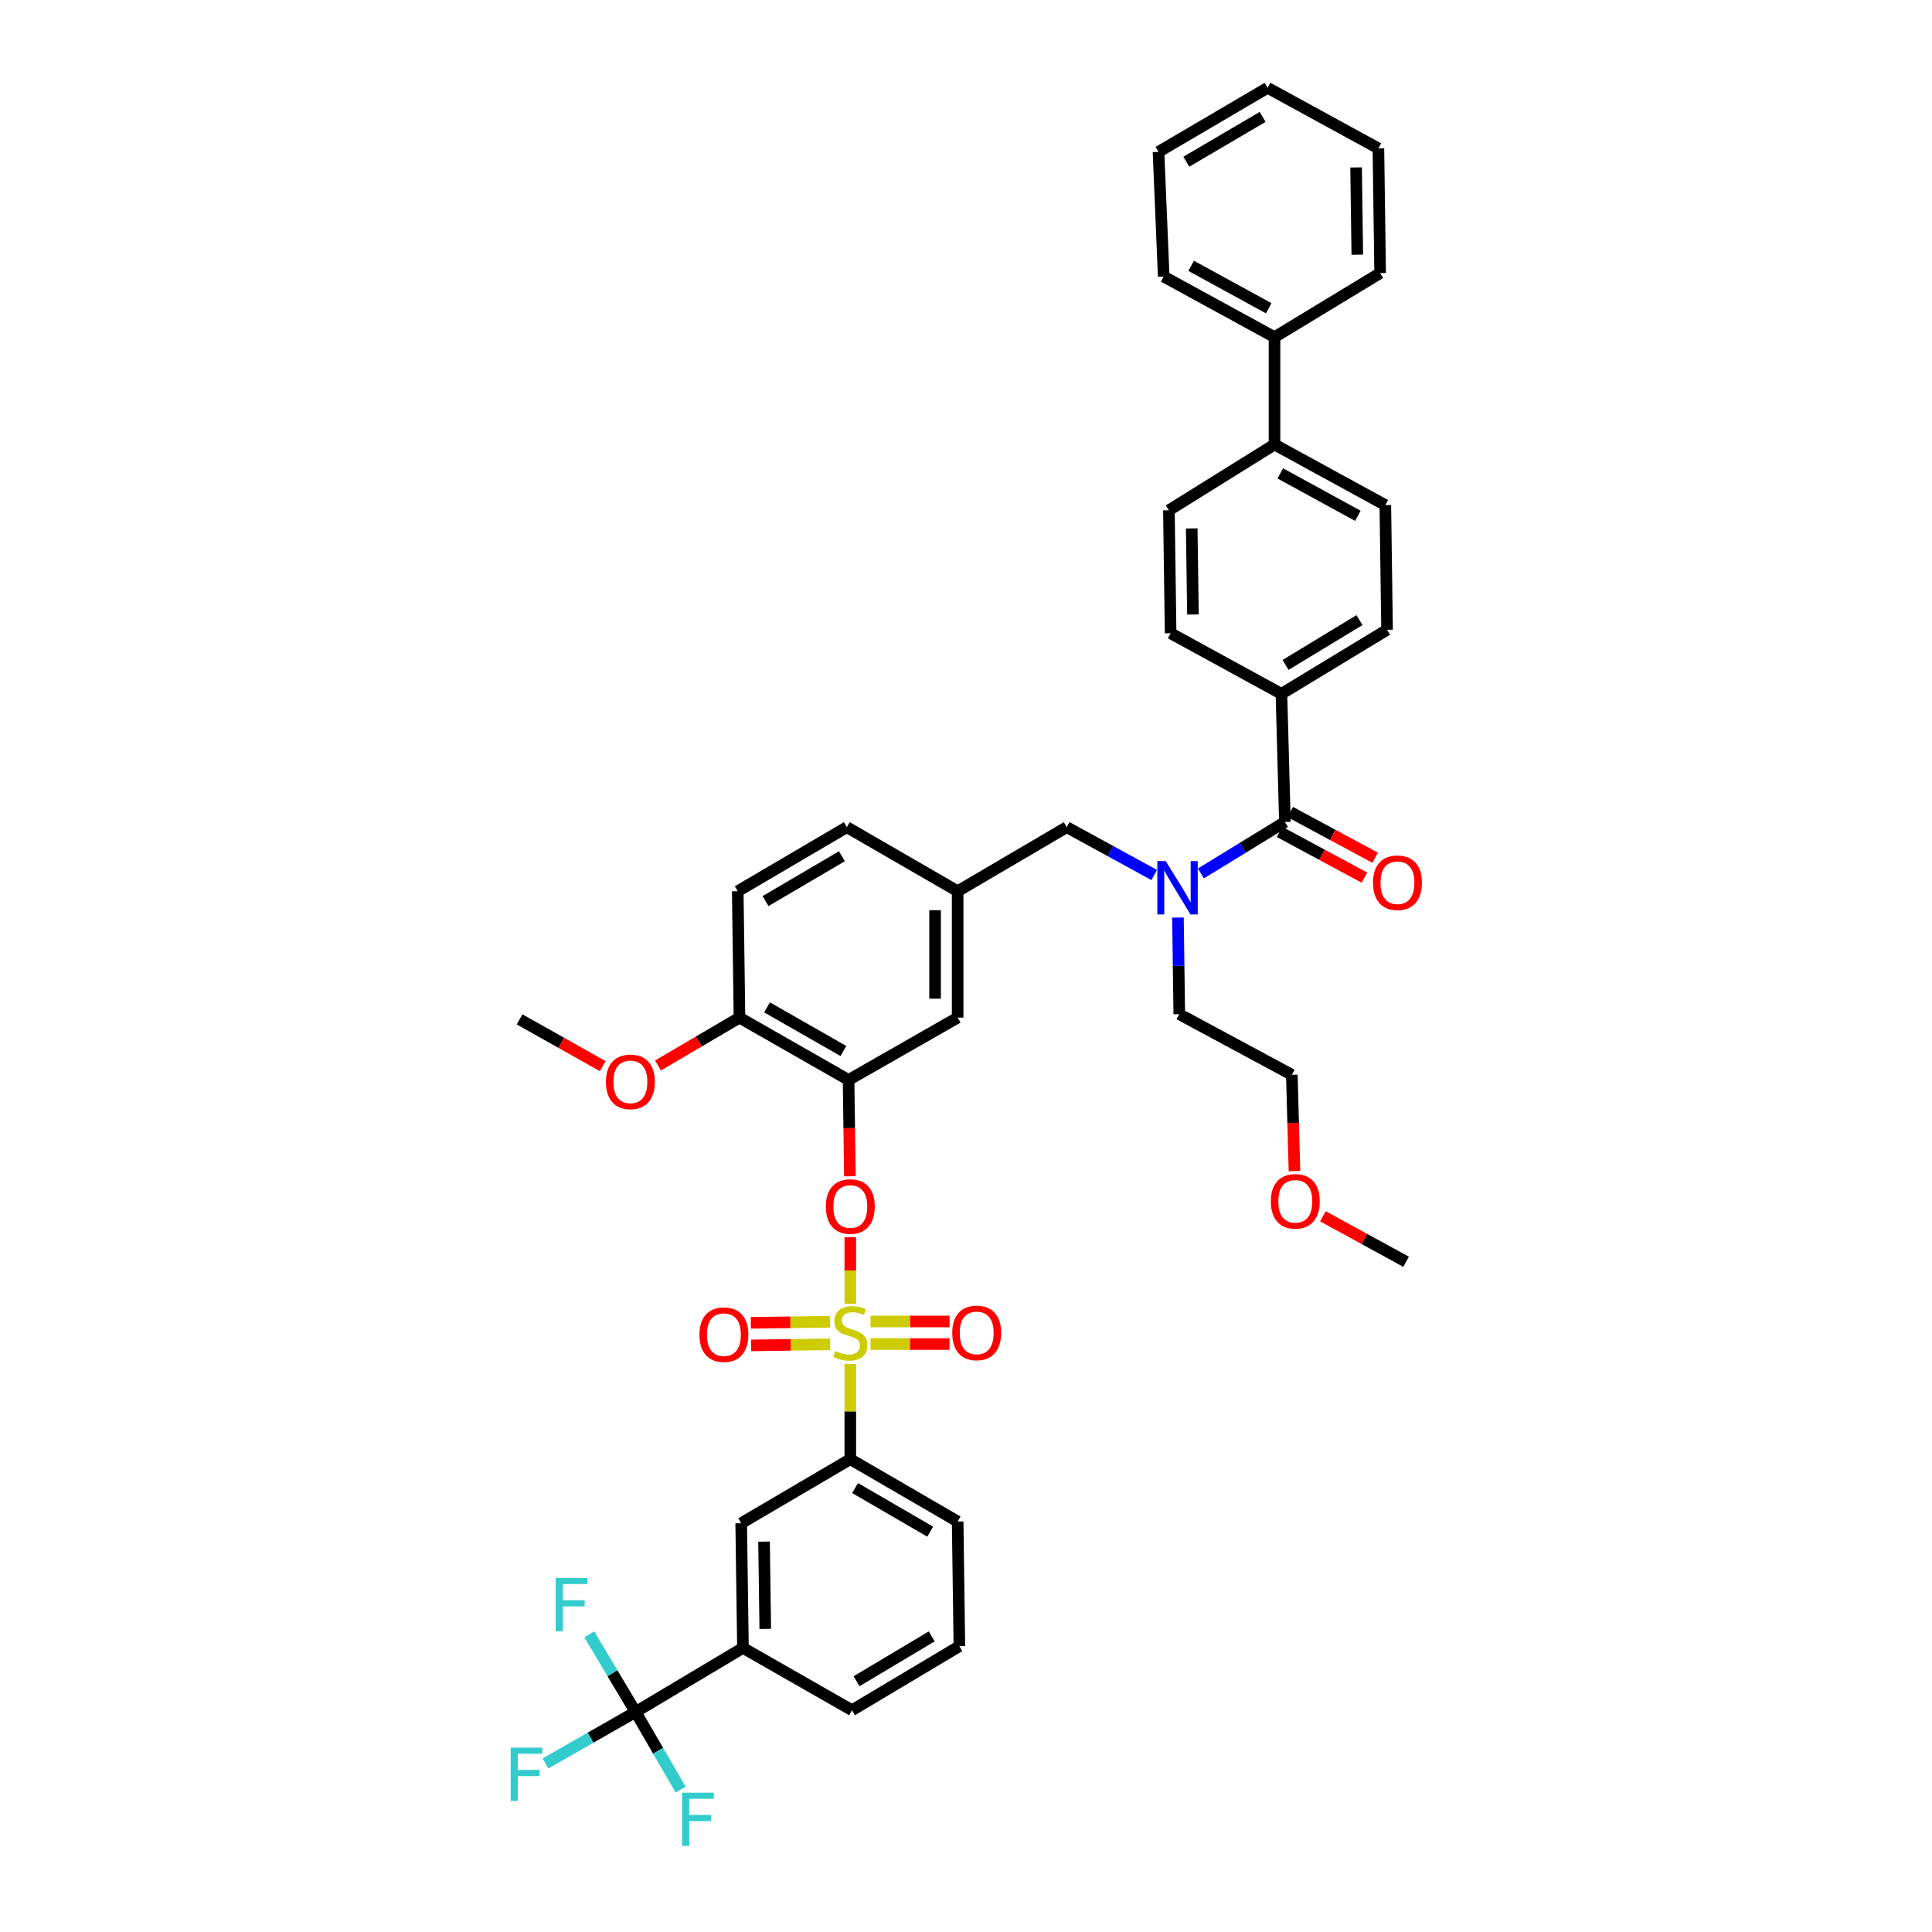 <?xml version='1.0' encoding='iso-8859-1'?>
<svg version='1.1' baseProfile='full'
              xmlns='http://www.w3.org/2000/svg'
                      xmlns:rdkit='http://www.rdkit.org/xml'
                      xmlns:xlink='http://www.w3.org/1999/xlink'
                  xml:space='preserve'
width='1000px' height='1000px' viewBox='0 0 1000 1000'>
<!-- END OF HEADER -->
<rect style='opacity:1.0;fill:#FFFFFF;stroke:none' width='1000' height='1000' x='0' y='0'> </rect>
<path class='bond-0' d='M 597.404,452.894 L 574.772,440.516' style='fill:none;fill-rule:evenodd;stroke:#0000FF;stroke-width:6px;stroke-linecap:butt;stroke-linejoin:miter;stroke-opacity:1' />
<path class='bond-0' d='M 574.772,440.516 L 552.14,428.139' style='fill:none;fill-rule:evenodd;stroke:#000000;stroke-width:6px;stroke-linecap:butt;stroke-linejoin:miter;stroke-opacity:1' />
<path class='bond-1' d='M 621.585,452.099 L 643.323,438.775' style='fill:none;fill-rule:evenodd;stroke:#0000FF;stroke-width:6px;stroke-linecap:butt;stroke-linejoin:miter;stroke-opacity:1' />
<path class='bond-1' d='M 643.323,438.775 L 665.062,425.451' style='fill:none;fill-rule:evenodd;stroke:#000000;stroke-width:6px;stroke-linecap:butt;stroke-linejoin:miter;stroke-opacity:1' />
<path class='bond-2' d='M 609.708,474.933 L 610.05,499.933' style='fill:none;fill-rule:evenodd;stroke:#0000FF;stroke-width:6px;stroke-linecap:butt;stroke-linejoin:miter;stroke-opacity:1' />
<path class='bond-2' d='M 610.05,499.933 L 610.393,524.934' style='fill:none;fill-rule:evenodd;stroke:#000000;stroke-width:6px;stroke-linecap:butt;stroke-linejoin:miter;stroke-opacity:1' />
<path class='bond-3' d='M 663.27,359.129 L 717.939,325.974' style='fill:none;fill-rule:evenodd;stroke:#000000;stroke-width:6px;stroke-linecap:butt;stroke-linejoin:miter;stroke-opacity:1' />
<path class='bond-3' d='M 665.411,344.164 L 703.679,320.955' style='fill:none;fill-rule:evenodd;stroke:#000000;stroke-width:6px;stroke-linecap:butt;stroke-linejoin:miter;stroke-opacity:1' />
<path class='bond-4' d='M 663.27,359.129 L 605.913,327.766' style='fill:none;fill-rule:evenodd;stroke:#000000;stroke-width:6px;stroke-linecap:butt;stroke-linejoin:miter;stroke-opacity:1' />
<path class='bond-5' d='M 663.27,359.129 L 665.062,425.451' style='fill:none;fill-rule:evenodd;stroke:#000000;stroke-width:6px;stroke-linecap:butt;stroke-linejoin:miter;stroke-opacity:1' />
<path class='bond-6' d='M 662.292,430.595 L 684.264,442.426' style='fill:none;fill-rule:evenodd;stroke:#000000;stroke-width:6px;stroke-linecap:butt;stroke-linejoin:miter;stroke-opacity:1' />
<path class='bond-6' d='M 684.264,442.426 L 706.237,454.258' style='fill:none;fill-rule:evenodd;stroke:#FF0000;stroke-width:6px;stroke-linecap:butt;stroke-linejoin:miter;stroke-opacity:1' />
<path class='bond-6' d='M 667.832,420.306 L 689.804,432.138' style='fill:none;fill-rule:evenodd;stroke:#000000;stroke-width:6px;stroke-linecap:butt;stroke-linejoin:miter;stroke-opacity:1' />
<path class='bond-6' d='M 689.804,432.138 L 711.777,443.969' style='fill:none;fill-rule:evenodd;stroke:#FF0000;stroke-width:6px;stroke-linecap:butt;stroke-linejoin:miter;stroke-opacity:1' />
<path class='bond-7' d='M 659.686,230.074 L 605.017,264.131' style='fill:none;fill-rule:evenodd;stroke:#000000;stroke-width:6px;stroke-linecap:butt;stroke-linejoin:miter;stroke-opacity:1' />
<path class='bond-8' d='M 659.686,230.074 L 659.686,174.509' style='fill:none;fill-rule:evenodd;stroke:#000000;stroke-width:6px;stroke-linecap:butt;stroke-linejoin:miter;stroke-opacity:1' />
<path class='bond-9' d='M 659.686,230.074 L 717.043,261.443' style='fill:none;fill-rule:evenodd;stroke:#000000;stroke-width:6px;stroke-linecap:butt;stroke-linejoin:miter;stroke-opacity:1' />
<path class='bond-9' d='M 662.683,245.032 L 702.832,266.99' style='fill:none;fill-rule:evenodd;stroke:#000000;stroke-width:6px;stroke-linecap:butt;stroke-linejoin:miter;stroke-opacity:1' />
<path class='bond-10' d='M 717.939,325.974 L 717.043,261.443' style='fill:none;fill-rule:evenodd;stroke:#000000;stroke-width:6px;stroke-linecap:butt;stroke-linejoin:miter;stroke-opacity:1' />
<path class='bond-11' d='M 552.14,428.139 L 495.679,461.3' style='fill:none;fill-rule:evenodd;stroke:#000000;stroke-width:6px;stroke-linecap:butt;stroke-linejoin:miter;stroke-opacity:1' />
<path class='bond-12' d='M 670.017,606.143 L 669.334,581.223' style='fill:none;fill-rule:evenodd;stroke:#FF0000;stroke-width:6px;stroke-linecap:butt;stroke-linejoin:miter;stroke-opacity:1' />
<path class='bond-12' d='M 669.334,581.223 L 668.652,556.304' style='fill:none;fill-rule:evenodd;stroke:#000000;stroke-width:6px;stroke-linecap:butt;stroke-linejoin:miter;stroke-opacity:1' />
<path class='bond-13' d='M 684.737,629.541 L 706.269,641.317' style='fill:none;fill-rule:evenodd;stroke:#FF0000;stroke-width:6px;stroke-linecap:butt;stroke-linejoin:miter;stroke-opacity:1' />
<path class='bond-13' d='M 706.269,641.317 L 727.8,653.093' style='fill:none;fill-rule:evenodd;stroke:#000000;stroke-width:6px;stroke-linecap:butt;stroke-linejoin:miter;stroke-opacity:1' />
<path class='bond-14' d='M 610.393,524.934 L 668.652,556.304' style='fill:none;fill-rule:evenodd;stroke:#000000;stroke-width:6px;stroke-linecap:butt;stroke-linejoin:miter;stroke-opacity:1' />
<path class='bond-15' d='M 328.977,886.11 L 384.549,852.949' style='fill:none;fill-rule:evenodd;stroke:#000000;stroke-width:6px;stroke-linecap:butt;stroke-linejoin:miter;stroke-opacity:1' />
<path class='bond-16' d='M 328.977,886.11 L 340.64,906.195' style='fill:none;fill-rule:evenodd;stroke:#000000;stroke-width:6px;stroke-linecap:butt;stroke-linejoin:miter;stroke-opacity:1' />
<path class='bond-16' d='M 340.64,906.195 L 352.303,926.28' style='fill:none;fill-rule:evenodd;stroke:#33CCCC;stroke-width:6px;stroke-linecap:butt;stroke-linejoin:miter;stroke-opacity:1' />
<path class='bond-17' d='M 328.977,886.11 L 316.996,866.031' style='fill:none;fill-rule:evenodd;stroke:#000000;stroke-width:6px;stroke-linecap:butt;stroke-linejoin:miter;stroke-opacity:1' />
<path class='bond-17' d='M 316.996,866.031 L 305.015,845.952' style='fill:none;fill-rule:evenodd;stroke:#33CCCC;stroke-width:6px;stroke-linecap:butt;stroke-linejoin:miter;stroke-opacity:1' />
<path class='bond-18' d='M 328.977,886.11 L 305.659,899.436' style='fill:none;fill-rule:evenodd;stroke:#000000;stroke-width:6px;stroke-linecap:butt;stroke-linejoin:miter;stroke-opacity:1' />
<path class='bond-18' d='M 305.659,899.436 L 282.341,912.761' style='fill:none;fill-rule:evenodd;stroke:#33CCCC;stroke-width:6px;stroke-linecap:butt;stroke-linejoin:miter;stroke-opacity:1' />
<path class='bond-19' d='M 440.114,640.42 L 440.114,657.636' style='fill:none;fill-rule:evenodd;stroke:#FF0000;stroke-width:6px;stroke-linecap:butt;stroke-linejoin:miter;stroke-opacity:1' />
<path class='bond-19' d='M 440.114,657.636 L 440.114,674.852' style='fill:none;fill-rule:evenodd;stroke:#CCCC00;stroke-width:6px;stroke-linecap:butt;stroke-linejoin:miter;stroke-opacity:1' />
<path class='bond-20' d='M 439.9,608.831 L 439.559,583.911' style='fill:none;fill-rule:evenodd;stroke:#FF0000;stroke-width:6px;stroke-linecap:butt;stroke-linejoin:miter;stroke-opacity:1' />
<path class='bond-20' d='M 439.559,583.911 L 439.218,558.991' style='fill:none;fill-rule:evenodd;stroke:#000000;stroke-width:6px;stroke-linecap:butt;stroke-linejoin:miter;stroke-opacity:1' />
<path class='bond-21' d='M 450.591,695.68 L 471.046,695.68' style='fill:none;fill-rule:evenodd;stroke:#CCCC00;stroke-width:6px;stroke-linecap:butt;stroke-linejoin:miter;stroke-opacity:1' />
<path class='bond-21' d='M 471.046,695.68 L 491.501,695.68' style='fill:none;fill-rule:evenodd;stroke:#FF0000;stroke-width:6px;stroke-linecap:butt;stroke-linejoin:miter;stroke-opacity:1' />
<path class='bond-21' d='M 450.591,683.995 L 471.046,683.995' style='fill:none;fill-rule:evenodd;stroke:#CCCC00;stroke-width:6px;stroke-linecap:butt;stroke-linejoin:miter;stroke-opacity:1' />
<path class='bond-21' d='M 471.046,683.995 L 491.501,683.995' style='fill:none;fill-rule:evenodd;stroke:#FF0000;stroke-width:6px;stroke-linecap:butt;stroke-linejoin:miter;stroke-opacity:1' />
<path class='bond-22' d='M 429.556,684.139 L 409.098,684.419' style='fill:none;fill-rule:evenodd;stroke:#CCCC00;stroke-width:6px;stroke-linecap:butt;stroke-linejoin:miter;stroke-opacity:1' />
<path class='bond-22' d='M 409.098,684.419 L 388.641,684.699' style='fill:none;fill-rule:evenodd;stroke:#FF0000;stroke-width:6px;stroke-linecap:butt;stroke-linejoin:miter;stroke-opacity:1' />
<path class='bond-22' d='M 429.716,695.823 L 409.258,696.103' style='fill:none;fill-rule:evenodd;stroke:#CCCC00;stroke-width:6px;stroke-linecap:butt;stroke-linejoin:miter;stroke-opacity:1' />
<path class='bond-22' d='M 409.258,696.103 L 388.801,696.384' style='fill:none;fill-rule:evenodd;stroke:#FF0000;stroke-width:6px;stroke-linecap:butt;stroke-linejoin:miter;stroke-opacity:1' />
<path class='bond-23' d='M 440.114,705.963 L 440.114,730.614' style='fill:none;fill-rule:evenodd;stroke:#CCCC00;stroke-width:6px;stroke-linecap:butt;stroke-linejoin:miter;stroke-opacity:1' />
<path class='bond-23' d='M 440.114,730.614 L 440.114,755.264' style='fill:none;fill-rule:evenodd;stroke:#000000;stroke-width:6px;stroke-linecap:butt;stroke-linejoin:miter;stroke-opacity:1' />
<path class='bond-24' d='M 440.114,755.264 L 383.646,788.425' style='fill:none;fill-rule:evenodd;stroke:#000000;stroke-width:6px;stroke-linecap:butt;stroke-linejoin:miter;stroke-opacity:1' />
<path class='bond-25' d='M 440.114,755.264 L 495.679,787.529' style='fill:none;fill-rule:evenodd;stroke:#000000;stroke-width:6px;stroke-linecap:butt;stroke-linejoin:miter;stroke-opacity:1' />
<path class='bond-25' d='M 442.581,770.209 L 481.476,792.795' style='fill:none;fill-rule:evenodd;stroke:#000000;stroke-width:6px;stroke-linecap:butt;stroke-linejoin:miter;stroke-opacity:1' />
<path class='bond-26' d='M 439.218,558.991 L 382.75,526.726' style='fill:none;fill-rule:evenodd;stroke:#000000;stroke-width:6px;stroke-linecap:butt;stroke-linejoin:miter;stroke-opacity:1' />
<path class='bond-26' d='M 436.545,544.005 L 397.018,521.42' style='fill:none;fill-rule:evenodd;stroke:#000000;stroke-width:6px;stroke-linecap:butt;stroke-linejoin:miter;stroke-opacity:1' />
<path class='bond-27' d='M 439.218,558.991 L 495.679,526.726' style='fill:none;fill-rule:evenodd;stroke:#000000;stroke-width:6px;stroke-linecap:butt;stroke-linejoin:miter;stroke-opacity:1' />
<path class='bond-28' d='M 382.75,526.726 L 381.855,461.3' style='fill:none;fill-rule:evenodd;stroke:#000000;stroke-width:6px;stroke-linecap:butt;stroke-linejoin:miter;stroke-opacity:1' />
<path class='bond-29' d='M 382.75,526.726 L 361.668,539.108' style='fill:none;fill-rule:evenodd;stroke:#000000;stroke-width:6px;stroke-linecap:butt;stroke-linejoin:miter;stroke-opacity:1' />
<path class='bond-29' d='M 361.668,539.108 L 340.586,551.491' style='fill:none;fill-rule:evenodd;stroke:#FF0000;stroke-width:6px;stroke-linecap:butt;stroke-linejoin:miter;stroke-opacity:1' />
<path class='bond-30' d='M 381.855,461.3 L 438.322,428.139' style='fill:none;fill-rule:evenodd;stroke:#000000;stroke-width:6px;stroke-linecap:butt;stroke-linejoin:miter;stroke-opacity:1' />
<path class='bond-30' d='M 396.242,466.402 L 435.769,443.189' style='fill:none;fill-rule:evenodd;stroke:#000000;stroke-width:6px;stroke-linecap:butt;stroke-linejoin:miter;stroke-opacity:1' />
<path class='bond-31' d='M 438.322,428.139 L 495.679,461.3' style='fill:none;fill-rule:evenodd;stroke:#000000;stroke-width:6px;stroke-linecap:butt;stroke-linejoin:miter;stroke-opacity:1' />
<path class='bond-32' d='M 495.679,461.3 L 495.679,526.726' style='fill:none;fill-rule:evenodd;stroke:#000000;stroke-width:6px;stroke-linecap:butt;stroke-linejoin:miter;stroke-opacity:1' />
<path class='bond-32' d='M 483.993,471.114 L 483.993,516.912' style='fill:none;fill-rule:evenodd;stroke:#000000;stroke-width:6px;stroke-linecap:butt;stroke-linejoin:miter;stroke-opacity:1' />
<path class='bond-33' d='M 311.985,551.84 L 290.459,539.731' style='fill:none;fill-rule:evenodd;stroke:#FF0000;stroke-width:6px;stroke-linecap:butt;stroke-linejoin:miter;stroke-opacity:1' />
<path class='bond-33' d='M 290.459,539.731 L 268.933,527.622' style='fill:none;fill-rule:evenodd;stroke:#000000;stroke-width:6px;stroke-linecap:butt;stroke-linejoin:miter;stroke-opacity:1' />
<path class='bond-34' d='M 384.549,852.949 L 383.646,788.425' style='fill:none;fill-rule:evenodd;stroke:#000000;stroke-width:6px;stroke-linecap:butt;stroke-linejoin:miter;stroke-opacity:1' />
<path class='bond-34' d='M 396.098,843.107 L 395.466,797.94' style='fill:none;fill-rule:evenodd;stroke:#000000;stroke-width:6px;stroke-linecap:butt;stroke-linejoin:miter;stroke-opacity:1' />
<path class='bond-35' d='M 384.549,852.949 L 441.01,885.214' style='fill:none;fill-rule:evenodd;stroke:#000000;stroke-width:6px;stroke-linecap:butt;stroke-linejoin:miter;stroke-opacity:1' />
<path class='bond-36' d='M 495.679,787.529 L 496.575,852.053' style='fill:none;fill-rule:evenodd;stroke:#000000;stroke-width:6px;stroke-linecap:butt;stroke-linejoin:miter;stroke-opacity:1' />
<path class='bond-37' d='M 441.01,885.214 L 496.575,852.053' style='fill:none;fill-rule:evenodd;stroke:#000000;stroke-width:6px;stroke-linecap:butt;stroke-linejoin:miter;stroke-opacity:1' />
<path class='bond-37' d='M 443.356,870.206 L 482.251,846.993' style='fill:none;fill-rule:evenodd;stroke:#000000;stroke-width:6px;stroke-linecap:butt;stroke-linejoin:miter;stroke-opacity:1' />
<path class='bond-38' d='M 605.913,327.766 L 605.017,264.131' style='fill:none;fill-rule:evenodd;stroke:#000000;stroke-width:6px;stroke-linecap:butt;stroke-linejoin:miter;stroke-opacity:1' />
<path class='bond-38' d='M 617.463,318.056 L 616.836,273.512' style='fill:none;fill-rule:evenodd;stroke:#000000;stroke-width:6px;stroke-linecap:butt;stroke-linejoin:miter;stroke-opacity:1' />
<path class='bond-39' d='M 659.686,174.509 L 602.329,143.14' style='fill:none;fill-rule:evenodd;stroke:#000000;stroke-width:6px;stroke-linecap:butt;stroke-linejoin:miter;stroke-opacity:1' />
<path class='bond-39' d='M 656.69,159.551 L 616.54,137.593' style='fill:none;fill-rule:evenodd;stroke:#000000;stroke-width:6px;stroke-linecap:butt;stroke-linejoin:miter;stroke-opacity:1' />
<path class='bond-40' d='M 659.686,174.509 L 714.355,141.348' style='fill:none;fill-rule:evenodd;stroke:#000000;stroke-width:6px;stroke-linecap:butt;stroke-linejoin:miter;stroke-opacity:1' />
<path class='bond-41' d='M 602.329,143.14 L 599.642,78.609' style='fill:none;fill-rule:evenodd;stroke:#000000;stroke-width:6px;stroke-linecap:butt;stroke-linejoin:miter;stroke-opacity:1' />
<path class='bond-42' d='M 714.355,141.348 L 713.46,76.817' style='fill:none;fill-rule:evenodd;stroke:#000000;stroke-width:6px;stroke-linecap:butt;stroke-linejoin:miter;stroke-opacity:1' />
<path class='bond-42' d='M 702.537,131.831 L 701.909,86.659' style='fill:none;fill-rule:evenodd;stroke:#000000;stroke-width:6px;stroke-linecap:butt;stroke-linejoin:miter;stroke-opacity:1' />
<path class='bond-43' d='M 599.642,78.609 L 656.103,45.455' style='fill:none;fill-rule:evenodd;stroke:#000000;stroke-width:6px;stroke-linecap:butt;stroke-linejoin:miter;stroke-opacity:1' />
<path class='bond-43' d='M 614.028,83.713 L 653.551,60.505' style='fill:none;fill-rule:evenodd;stroke:#000000;stroke-width:6px;stroke-linecap:butt;stroke-linejoin:miter;stroke-opacity:1' />
<path class='bond-44' d='M 713.46,76.817 L 656.103,45.455' style='fill:none;fill-rule:evenodd;stroke:#000000;stroke-width:6px;stroke-linecap:butt;stroke-linejoin:miter;stroke-opacity:1' />
<path  class='atom-0' d='M 603.401 445.719
L 612.437 460.326
Q 613.333 461.767, 614.775 464.377
Q 616.216 466.987, 616.294 467.142
L 616.294 445.719
L 619.955 445.719
L 619.955 473.297
L 616.177 473.297
L 606.478 457.327
Q 605.348 455.457, 604.141 453.315
Q 602.972 451.172, 602.622 450.51
L 602.622 473.297
L 599.038 473.297
L 599.038 445.719
L 603.401 445.719
' fill='#0000FF'/>
<path  class='atom-3' d='M 710.661 456.898
Q 710.661 450.276, 713.933 446.576
Q 717.205 442.875, 723.321 442.875
Q 729.436 442.875, 732.708 446.576
Q 735.98 450.276, 735.98 456.898
Q 735.98 463.598, 732.669 467.415
Q 729.358 471.193, 723.321 471.193
Q 717.244 471.193, 713.933 467.415
Q 710.661 463.637, 710.661 456.898
M 723.321 468.077
Q 727.528 468.077, 729.787 465.273
Q 732.085 462.429, 732.085 456.898
Q 732.085 451.484, 729.787 448.757
Q 727.528 445.992, 723.321 445.992
Q 719.114 445.992, 716.816 448.718
Q 714.557 451.445, 714.557 456.898
Q 714.557 462.468, 716.816 465.273
Q 719.114 468.077, 723.321 468.077
' fill='#FF0000'/>
<path  class='atom-7' d='M 657.784 621.801
Q 657.784 615.18, 661.056 611.479
Q 664.328 607.779, 670.444 607.779
Q 676.559 607.779, 679.831 611.479
Q 683.103 615.18, 683.103 621.801
Q 683.103 628.501, 679.792 632.318
Q 676.481 636.097, 670.444 636.097
Q 664.367 636.097, 661.056 632.318
Q 657.784 628.54, 657.784 621.801
M 670.444 632.981
Q 674.65 632.981, 676.91 630.176
Q 679.208 627.333, 679.208 621.801
Q 679.208 616.387, 676.91 613.66
Q 674.65 610.895, 670.444 610.895
Q 666.237 610.895, 663.939 613.621
Q 661.679 616.348, 661.679 621.801
Q 661.679 627.372, 663.939 630.176
Q 666.237 632.981, 670.444 632.981
' fill='#FF0000'/>
<path  class='atom-10' d='M 427.454 624.489
Q 427.454 617.867, 430.726 614.167
Q 433.998 610.466, 440.114 610.466
Q 446.229 610.466, 449.501 614.167
Q 452.773 617.867, 452.773 624.489
Q 452.773 631.189, 449.462 635.006
Q 446.151 638.784, 440.114 638.784
Q 434.037 638.784, 430.726 635.006
Q 427.454 631.228, 427.454 624.489
M 440.114 635.668
Q 444.321 635.668, 446.58 632.864
Q 448.878 630.02, 448.878 624.489
Q 448.878 619.075, 446.58 616.348
Q 444.321 613.583, 440.114 613.583
Q 435.907 613.583, 433.609 616.309
Q 431.35 619.036, 431.35 624.489
Q 431.35 630.059, 433.609 632.864
Q 435.907 635.668, 440.114 635.668
' fill='#FF0000'/>
<path  class='atom-11' d='M 432.323 699.303
Q 432.635 699.42, 433.92 699.965
Q 435.206 700.51, 436.608 700.861
Q 438.049 701.173, 439.452 701.173
Q 442.061 701.173, 443.581 699.926
Q 445.1 698.641, 445.1 696.42
Q 445.1 694.901, 444.321 693.966
Q 443.581 693.032, 442.412 692.525
Q 441.243 692.019, 439.296 691.435
Q 436.842 690.695, 435.362 689.993
Q 433.92 689.292, 432.869 687.812
Q 431.856 686.332, 431.856 683.839
Q 431.856 680.372, 434.193 678.23
Q 436.569 676.088, 441.243 676.088
Q 444.437 676.088, 448.06 677.607
L 447.164 680.606
Q 443.853 679.243, 441.36 679.243
Q 438.673 679.243, 437.192 680.372
Q 435.712 681.463, 435.751 683.372
Q 435.751 684.852, 436.491 685.748
Q 437.27 686.644, 438.361 687.15
Q 439.491 687.656, 441.36 688.241
Q 443.853 689.02, 445.333 689.799
Q 446.814 690.578, 447.865 692.175
Q 448.956 693.733, 448.956 696.42
Q 448.956 700.238, 446.385 702.302
Q 443.853 704.328, 439.607 704.328
Q 437.153 704.328, 435.284 703.782
Q 433.453 703.276, 431.272 702.38
L 432.323 699.303
' fill='#CCCC00'/>
<path  class='atom-12' d='M 492.874 689.915
Q 492.874 683.294, 496.146 679.593
Q 499.418 675.893, 505.534 675.893
Q 511.649 675.893, 514.921 679.593
Q 518.193 683.294, 518.193 689.915
Q 518.193 696.615, 514.882 700.433
Q 511.571 704.211, 505.534 704.211
Q 499.457 704.211, 496.146 700.433
Q 492.874 696.654, 492.874 689.915
M 505.534 701.095
Q 509.741 701.095, 512 698.29
Q 514.298 695.447, 514.298 689.915
Q 514.298 684.501, 512 681.775
Q 509.741 679.009, 505.534 679.009
Q 501.327 679.009, 499.029 681.736
Q 496.77 684.462, 496.77 689.915
Q 496.77 695.486, 499.029 698.29
Q 501.327 701.095, 505.534 701.095
' fill='#FF0000'/>
<path  class='atom-13' d='M 362.028 690.811
Q 362.028 684.19, 365.3 680.489
Q 368.572 676.789, 374.687 676.789
Q 380.803 676.789, 384.075 680.489
Q 387.347 684.19, 387.347 690.811
Q 387.347 697.511, 384.036 701.328
Q 380.725 705.107, 374.687 705.107
Q 368.611 705.107, 365.3 701.328
Q 362.028 697.55, 362.028 690.811
M 374.687 701.991
Q 378.894 701.991, 381.153 699.186
Q 383.452 696.343, 383.452 690.811
Q 383.452 685.397, 381.153 682.67
Q 378.894 679.905, 374.687 679.905
Q 370.481 679.905, 368.182 682.631
Q 365.923 685.358, 365.923 690.811
Q 365.923 696.382, 368.182 699.186
Q 370.481 701.991, 374.687 701.991
' fill='#FF0000'/>
<path  class='atom-21' d='M 313.63 559.965
Q 313.63 553.343, 316.902 549.643
Q 320.174 545.942, 326.29 545.942
Q 332.405 545.942, 335.677 549.643
Q 338.949 553.343, 338.949 559.965
Q 338.949 566.665, 335.638 570.482
Q 332.327 574.26, 326.29 574.26
Q 320.213 574.26, 316.902 570.482
Q 313.63 566.704, 313.63 559.965
M 326.29 571.144
Q 330.496 571.144, 332.756 568.34
Q 335.054 565.496, 335.054 559.965
Q 335.054 554.551, 332.756 551.824
Q 330.496 549.059, 326.29 549.059
Q 322.083 549.059, 319.785 551.785
Q 317.525 554.512, 317.525 559.965
Q 317.525 565.535, 319.785 568.34
Q 322.083 571.144, 326.29 571.144
' fill='#FF0000'/>
<path  class='atom-25' d='M 353.043 927.886
L 369.442 927.886
L 369.442 931.041
L 356.744 931.041
L 356.744 939.416
L 368.04 939.416
L 368.04 942.61
L 356.744 942.61
L 356.744 955.464
L 353.043 955.464
L 353.043 927.886
' fill='#33CCCC'/>
<path  class='atom-26' d='M 287.623 816.756
L 304.022 816.756
L 304.022 819.911
L 291.324 819.911
L 291.324 828.286
L 302.62 828.286
L 302.62 831.48
L 291.324 831.48
L 291.324 844.334
L 287.623 844.334
L 287.623 816.756
' fill='#33CCCC'/>
<path  class='atom-27' d='M 264.317 904.586
L 280.716 904.586
L 280.716 907.742
L 268.017 907.742
L 268.017 916.116
L 279.313 916.116
L 279.313 919.31
L 268.017 919.31
L 268.017 932.164
L 264.317 932.164
L 264.317 904.586
' fill='#33CCCC'/>
</svg>
